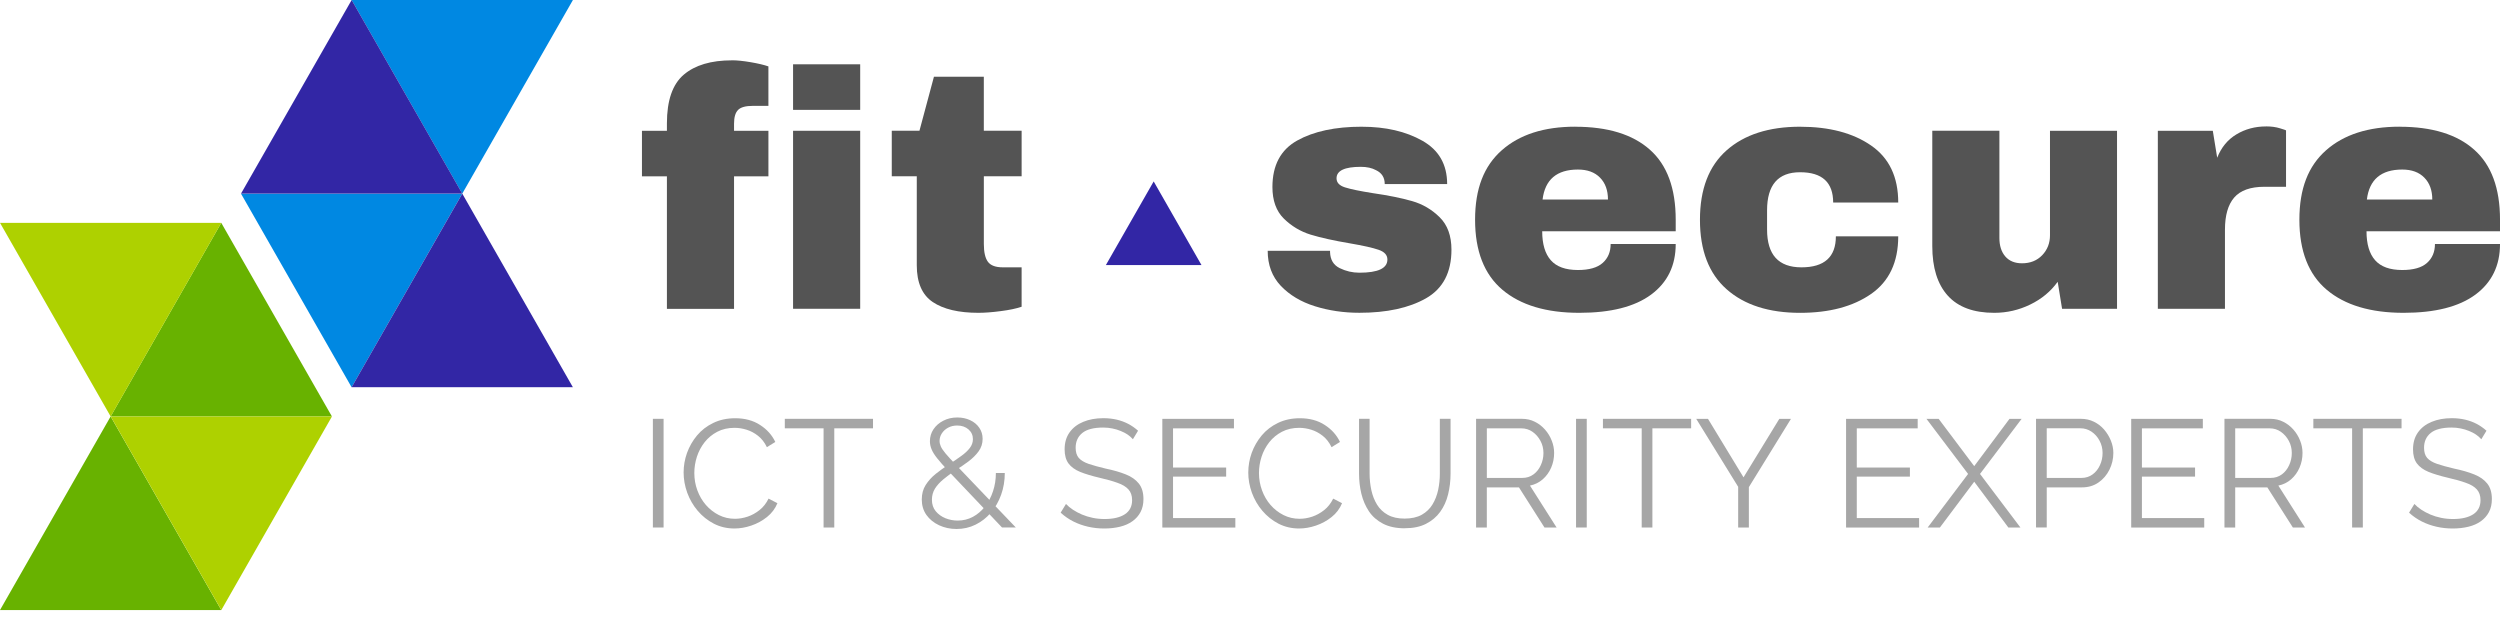 <svg fill="none" height="46" viewBox="0 0 186 46" width="186" xmlns="http://www.w3.org/2000/svg"><path d="m34.391 14.408 8.233-14.406h-16.463z" fill="#0088e2"/><path d="m26.16 28.812 8.231-14.404h-16.461z" fill="#0088e2"/><path d="m26.163 0-8.233 14.406h16.464z" fill="#3226a5"/><path d="m34.393 14.406-8.233 14.404h16.463z" fill="#3226a5"/><path d="m8.231 30.984-8.231 14.404h16.461z" fill="#68b200"/><path d="m16.461 16.578-8.231 14.406h16.464z" fill="#68b200"/><path d="m16.465 45.39 8.231-14.404h-16.461z" fill="#aed100"/><path d="m8.233 30.986 8.231-14.406h-16.463z" fill="#aed100"/><path d="m54.462 4.486c.368 0 .828.046 1.38.14.552.094.995.199 1.328.314v2.936h-1.154c-.535 0-.901.1-1.102.301-.201.201-.301.544-.301 1.029v.527h2.558v3.385h-2.558v9.86h-4.994v-9.86h-1.857v-3.385h1.857v-.554c0-1.704.418-2.913 1.255-3.624.837-.711 2.03-1.066 3.586-1.066z" fill="#545454"/><path d="m59.004 8.174v-3.39h4.994v3.39zm0 14.799v-13.243h4.994v13.243z" fill="#545454"/><path d="m76.009 9.73v3.386h-2.811v5.04c0 .604.1 1.043.301 1.319.203.276.571.414 1.106.414h1.403v2.932c-.402.138-.92.245-1.556.326-.636.084-1.188.126-1.656.126-1.47 0-2.603-.268-3.398-.801-.793-.533-1.19-1.447-1.19-2.735v-6.623h-1.861v-3.386h2.06l1.077-4.017h3.712v4.017h2.811z" fill="#545454"/><path d="m101.322 9.429c1.771 0 3.272.347 4.5 1.041 1.232.694 1.846 1.769 1.846 3.224h-4.644c0-.485-.217-.828-.649-1.033-.303-.165-.679-.249-1.133-.249-1.202 0-1.804.284-1.804.853 0 .318.209.542.627.675.418.134 1.104.276 2.056.427 1.168.169 2.147.366 2.931.592.787.224 1.472.625 2.056 1.202.586.575.88 1.38.88 2.417 0 1.69-.631 2.896-1.894 3.616-1.261.717-2.914 1.077-4.954 1.077-1.171 0-2.276-.163-3.31-.487-1.037-.324-1.882-.83-2.537-1.516-.651-.688-.977-1.558-.977-2.61h4.64v.1c.017.567.255.962.715 1.19.462.226.951.341 1.468.341 1.388 0 2.083-.326 2.083-.981 0-.333-.218-.575-.655-.724-.433-.151-1.143-.309-2.131-.479-1.187-.201-2.162-.416-2.924-.648-.761-.236-1.426-.634-1.995-1.194-.567-.56-.849-1.343-.849-2.348 0-1.621.615-2.773 1.842-3.459 1.23-.686 2.829-1.029 4.806-1.029z" fill="#545454"/><path d="m117.197 9.429c2.424 0 4.276.569 5.554 1.708 1.282 1.135 1.922 2.873 1.922 5.215v.853h-9.933c0 .954.213 1.671.64 2.156.426.485 1.1.728 2.018.728.836 0 1.451-.176 1.842-.527.395-.351.592-.82.592-1.407h4.841c0 1.606-.611 2.861-1.83 3.764s-3.001 1.355-5.34 1.355c-2.462 0-4.369-.571-5.726-1.717-1.353-1.146-2.031-2.882-2.031-5.207 0-2.325.661-3.996 1.983-5.167 1.322-1.169 3.142-1.757 5.468-1.757zm.201 3.185c-1.573 0-2.449.745-2.631 2.231h4.866c0-.686-.198-1.23-.592-1.629-.392-.402-.939-.602-1.641-.602z" fill="#545454"/><path d="m133.927 9.429c2.175 0 3.936.464 5.28 1.395 1.347.926 2.022 2.342 2.022 4.247h-4.841c0-1.504-.821-2.256-2.461-2.256s-2.457.945-2.457 2.836v1.428c0 1.874.851 2.811 2.557 2.811 1.707 0 2.562-.769 2.562-2.309h4.64c0 1.924-.673 3.354-2.022 4.291-1.344.935-3.105 1.403-5.28 1.403-2.323 0-4.147-.586-5.468-1.756-1.322-1.169-1.982-2.892-1.982-5.167 0-2.275.66-3.996 1.982-5.167 1.321-1.169 3.143-1.757 5.468-1.757z" fill="#545454"/><path d="m153.418 22.973-.326-2.008c-.521.722-1.202 1.286-2.047 1.694-.843.41-1.734.615-2.67.615-1.537 0-2.689-.424-3.459-1.276-.77-.853-1.154-2.083-1.154-3.691v-8.578h4.993v7.978c0 .569.144 1.027.435 1.368.293.343.709.514 1.246.514.619 0 1.119-.201 1.504-.602.385-.404.579-.897.579-1.48v-7.777h4.988v13.243h-4.086z" fill="#545454"/><path d="m168.598 9.404c.383 0 .726.046 1.029.14.301.09.454.144.454.161v4.191h-1.608c-1.038 0-1.786.268-2.249.801-.46.535-.687 1.328-.687 2.384v5.895h-4.994v-13.243h4.09l.326 2.003c.302-.767.778-1.347 1.429-1.738.654-.395 1.39-.592 2.208-.592z" fill="#545454"/><path d="m178.525 9.429c2.424 0 4.277.569 5.554 1.708 1.282 1.135 1.922 2.873 1.922 5.215v.853h-9.933c0 .954.213 1.671.64 2.156.427.485 1.1.728 2.018.728.836 0 1.451-.176 1.842-.527.395-.351.592-.82.592-1.407h4.841c0 1.606-.611 2.861-1.829 3.764-1.22.903-3.001 1.355-5.341 1.355-2.462 0-4.369-.571-5.726-1.717-1.353-1.146-2.031-2.882-2.031-5.207 0-2.325.661-3.996 1.983-5.167 1.322-1.169 3.143-1.757 5.468-1.757zm.201 3.185c-1.573 0-2.449.745-2.631 2.231h4.867c0-.686-.199-1.23-.593-1.629-.392-.402-.938-.602-1.641-.602z" fill="#545454"/><g fill="#a6a6a6"><path d="m48.574 39.246v-8.086h.797v8.086z"/><path d="m50.861 35.148c0-.493.084-.977.253-1.451.172-.477.42-.907.744-1.298.328-.393.732-.703 1.211-.933.479-.232 1.023-.349 1.629-.349.719 0 1.336.165 1.847.498.514.328.893.751 1.138 1.267l-.627.387c-.173-.358-.395-.64-.663-.849-.266-.209-.548-.358-.849-.45-.299-.092-.596-.14-.893-.14-.485 0-.914.098-1.286.293-.372.195-.686.454-.941.776-.253.322-.445.684-.575 1.081-.128.399-.192.801-.192 1.211 0 .452.075.88.226 1.29.151.41.362.774.636 1.089.276.314.596.565.962.749.368.186.769.278 1.202.278.305 0 .615-.052.933-.157.32-.107.617-.272.893-.491.278-.22.502-.506.671-.853l.659.341c-.165.404-.424.747-.776 1.029-.349.278-.738.491-1.167.636-.427.146-.845.217-1.255.217-.556 0-1.064-.119-1.529-.357-.462-.24-.864-.56-1.202-.958-.337-.397-.596-.845-.78-1.343-.18-.5-.27-1.004-.27-1.512z"/><path d="m64.951 31.867h-2.88v7.38h-.797v-7.38h-2.884v-.707h6.562v.707z"/><path d="m74.552 39.246-4.034-4.247c-.326-.349-.588-.646-.784-.893-.199-.247-.339-.47-.422-.671-.086-.203-.126-.404-.126-.602 0-.332.088-.633.266-.897.18-.268.424-.479.732-.636.307-.159.65-.24 1.033-.24.357 0 .677.067.962.201.284.132.51.318.675.558.167.238.253.516.253.832 0 .343-.098.648-.293.92-.194.27-.447.521-.753.753-.305.23-.644.462-1.02.696-.312.213-.596.427-.857.644-.261.215-.468.445-.623.688-.15.245-.226.521-.226.832 0 .335.094.617.282.849.192.23.433.404.724.523.293.117.596.174.91.174.41 0 .786-.092 1.133-.278.345-.186.646-.441.901-.772.257-.33.458-.709.596-1.133.142-.426.213-.88.213-1.359h.663c0 .579-.092 1.119-.274 1.625s-.435.949-.759 1.328c-.322.378-.703.675-1.142.893-.435.215-.908.322-1.416.322-.47 0-.903-.094-1.299-.278-.395-.186-.709-.441-.941-.767-.23-.328-.345-.711-.345-1.15 0-.412.096-.772.289-1.077.195-.307.445-.586.753-.832s.634-.481.977-.701c.349-.226.657-.437.924-.631.27-.194.481-.393.632-.592.153-.201.23-.418.23-.654 0-.297-.111-.537-.33-.728-.222-.192-.502-.288-.841-.288-.253 0-.479.054-.675.161-.195.105-.351.247-.466.422-.113.173-.169.364-.169.567 0 .132.031.266.092.406s.178.314.353.523.425.485.753.828l4.475 4.68h-1.025z"/><path d="m84.286 32.678c-.113-.132-.247-.247-.397-.349-.15-.1-.322-.19-.514-.266-.19-.08-.393-.14-.611-.184-.216-.046-.446-.069-.688-.069-.707 0-1.224.136-1.556.406-.328.27-.492.636-.492 1.098 0 .32.076.571.23.753.157.18.402.328.736.445.333.113.76.23 1.276.353.575.119 1.073.264 1.49.431.418.165.741.393.968.68.229.284.345.669.345 1.154 0 .372-.073.694-.217.968-.147.274-.347.502-.607.684-.255.184-.562.318-.92.406-.358.088-.749.132-1.171.132-.422 0-.819-.044-1.202-.132-.383-.088-.747-.215-1.09-.387-.341-.171-.658-.389-.953-.659l.397-.648c.144.155.318.299.519.431.201.132.424.251.671.357.247.105.512.186.797.245.284.059.58.088.884.088.644 0 1.146-.117 1.508-.353.36-.236.54-.586.54-1.05 0-.333-.092-.602-.274-.801-.18-.201-.454-.364-.82-.491-.364-.132-.812-.257-1.343-.378-.56-.132-1.035-.274-1.424-.431-.387-.159-.678-.37-.872-.631-.192-.264-.288-.613-.288-1.046 0-.5.123-.922.37-1.267.247-.345.586-.606 1.021-.784.433-.18.928-.27 1.491-.27.358 0 .69.038.997.109.308.073.592.178.853.314.262.138.506.307.732.51l-.387.64z"/><path d="m91.91 38.542v.707h-5.433v-8.086h5.329v.707h-4.532v2.915h3.952v.675h-3.952v3.084h4.636z"/><path d="m92.873 35.148c0-.493.083-.977.253-1.451.172-.477.421-.907.744-1.298.328-.393.732-.703 1.211-.933.479-.232 1.023-.349 1.629-.349.719 0 1.337.165 1.847.498.514.328.893.751 1.138 1.267l-.628.387c-.173-.358-.395-.64-.663-.849-.266-.209-.548-.358-.849-.45-.299-.092-.596-.14-.893-.14-.486 0-.914.098-1.286.293s-.686.454-.941.776c-.253.322-.446.684-.575 1.081-.128.399-.193.801-.193 1.211 0 .452.076.88.226 1.29.15.41.362.774.635 1.089.276.314.596.565.962.749.368.186.769.278 1.202.278.306 0 .615-.052.933-.157.32-.107.617-.272.893-.491.278-.22.502-.506.672-.853l.658.341c-.165.404-.424.747-.775 1.029-.349.278-.738.491-1.167.636-.427.146-.844.217-1.254.217-.556 0-1.064-.119-1.529-.357-.462-.24-.863-.56-1.202-.958-.337-.397-.596-.845-.78-1.343-.18-.5-.27-1.004-.27-1.512z"/><path d="m104.515 39.305c-.635 0-1.175-.113-1.616-.341-.441-.228-.792-.535-1.05-.92-.255-.383-.443-.818-.562-1.303-.117-.485-.174-.985-.174-1.504v-4.078h.785v4.078c0 .418.044.83.131 1.234.088.402.228.761.427 1.081.197.318.462.569.797.753.332.186.75.278 1.25.278s.944-.096 1.282-.288c.341-.195.606-.452.797-.772.194-.32.332-.678.418-1.077.084-.397.125-.801.125-1.211v-4.078h.797v4.078c0 .537-.061 1.054-.184 1.548-.121.493-.318.926-.588 1.299-.269.372-.621.669-1.054.889-.432.222-.96.33-1.581.33z"/><path d="m109.82 39.246v-8.086h3.415c.35 0 .667.073.953.217.292.142.542.337.76.583.217.247.385.521.501.824.12.299.178.604.178.916 0 .387-.072.751-.221 1.094s-.357.631-.628.868c-.27.236-.587.391-.949.466l1.982 3.12h-.901l-1.899-2.984h-2.392v2.984h-.796zm.799-3.689h2.641c.32 0 .596-.088.832-.262.237-.173.416-.404.544-.688.132-.284.197-.586.197-.905s-.073-.625-.222-.901c-.148-.278-.347-.504-.591-.675-.248-.172-.523-.257-.829-.257h-2.57v3.691z"/><path d="m117.258 39.246v-8.086h.796v8.086z"/><path d="m125.817 31.867h-2.879v7.38h-.796v-7.38h-2.884v-.707h6.562v.707z"/><path d="m127.074 31.162 2.644 4.352 2.663-4.352h.867l-3.132 5.079v3.007h-.796v-3.028l-3.121-5.058h.877z"/><path d="m142.781 38.542v.707h-5.433v-8.086h5.328v.707h-4.531v2.915h3.952v.675h-3.952v3.084h4.636z"/><path d="m144.236 31.162 2.645 3.519 2.626-3.519h.902l-3.097 4.099 3.007 3.986h-.897l-2.541-3.406-2.554 3.406h-.909l3.007-3.986-3.097-4.099h.909z"/><path d="m151.48 39.246v-8.086h3.346c.349 0 .669.073.962.217.293.142.545.337.759.583.211.247.379.521.502.824.121.299.184.604.184.916 0 .441-.098.857-.293 1.25-.194.389-.466.707-.815.949-.35.242-.759.362-1.23.362h-2.618v2.984zm.797-3.689h2.583c.32 0 .595-.088.832-.262.236-.173.416-.401.543-.684.132-.28.197-.586.197-.91 0-.324-.077-.64-.23-.92-.151-.28-.351-.504-.596-.667-.247-.165-.519-.249-.816-.249h-2.513z"/><path d="m163.995 38.542v.707h-5.433v-8.086h5.329v.707h-4.532v2.915h3.953v.675h-3.953v3.084h4.636z"/><path d="m165.5 39.246v-8.086h3.415c.349 0 .667.073.953.217.291.142.542.337.76.583.217.247.384.521.501.824.12.299.178.604.178.916 0 .387-.073.751-.222 1.094-.148.343-.358.631-.627.868-.27.236-.588.391-.949.466l1.982 3.12h-.901l-1.899-2.984h-2.392v2.984h-.797zm.797-3.689h2.641c.32 0 .596-.088.832-.262.236-.173.417-.404.544-.688.131-.284.196-.586.196-.905s-.073-.625-.221-.901c-.149-.278-.348-.504-.592-.675-.247-.172-.523-.257-.828-.257h-2.57v3.691z"/><path d="m178.673 31.867h-2.879v7.38h-.797v-7.38h-2.884v-.707h6.562v.707z"/><path d="m184.607 32.678c-.113-.132-.247-.247-.398-.349-.15-.1-.321-.19-.514-.266-.19-.08-.393-.14-.611-.184-.215-.046-.445-.069-.687-.069-.708 0-1.224.136-1.557.406-.328.27-.491.636-.491 1.098 0 .32.075.571.23.753.157.18.401.328.737.445.332.113.758.23 1.275.353.575.119 1.073.264 1.491.431.418.165.74.393.968.68.228.284.345.669.345 1.154 0 .372-.073.694-.218.968-.146.274-.347.502-.605.684-.256.184-.563.318-.921.406-.357.088-.748.132-1.171.132-.422 0-.82-.044-1.202-.132-.383-.088-.747-.215-1.09-.387-.341-.171-.659-.389-.954-.659l.398-.648c.144.155.318.299.519.431.2.132.424.251.671.357.246.105.512.186.796.245.285.059.58.088.885.088.644 0 1.146-.117 1.508-.353.359-.236.539-.586.539-1.05 0-.333-.092-.602-.274-.801-.18-.201-.453-.364-.82-.491-.363-.132-.811-.257-1.342-.378-.56-.132-1.035-.274-1.424-.431-.387-.159-.677-.37-.872-.631-.193-.264-.289-.613-.289-1.046 0-.5.124-.922.37-1.267.247-.345.586-.606 1.021-.784.433-.18.929-.27 1.491-.27.358 0 .69.038.998.109.307.073.591.178.852.314.262.138.506.307.733.51l-.387.64z"/></g><path d="m85.834 13.498-3.557 6.223h7.114z" fill="#3226a5"/></svg>